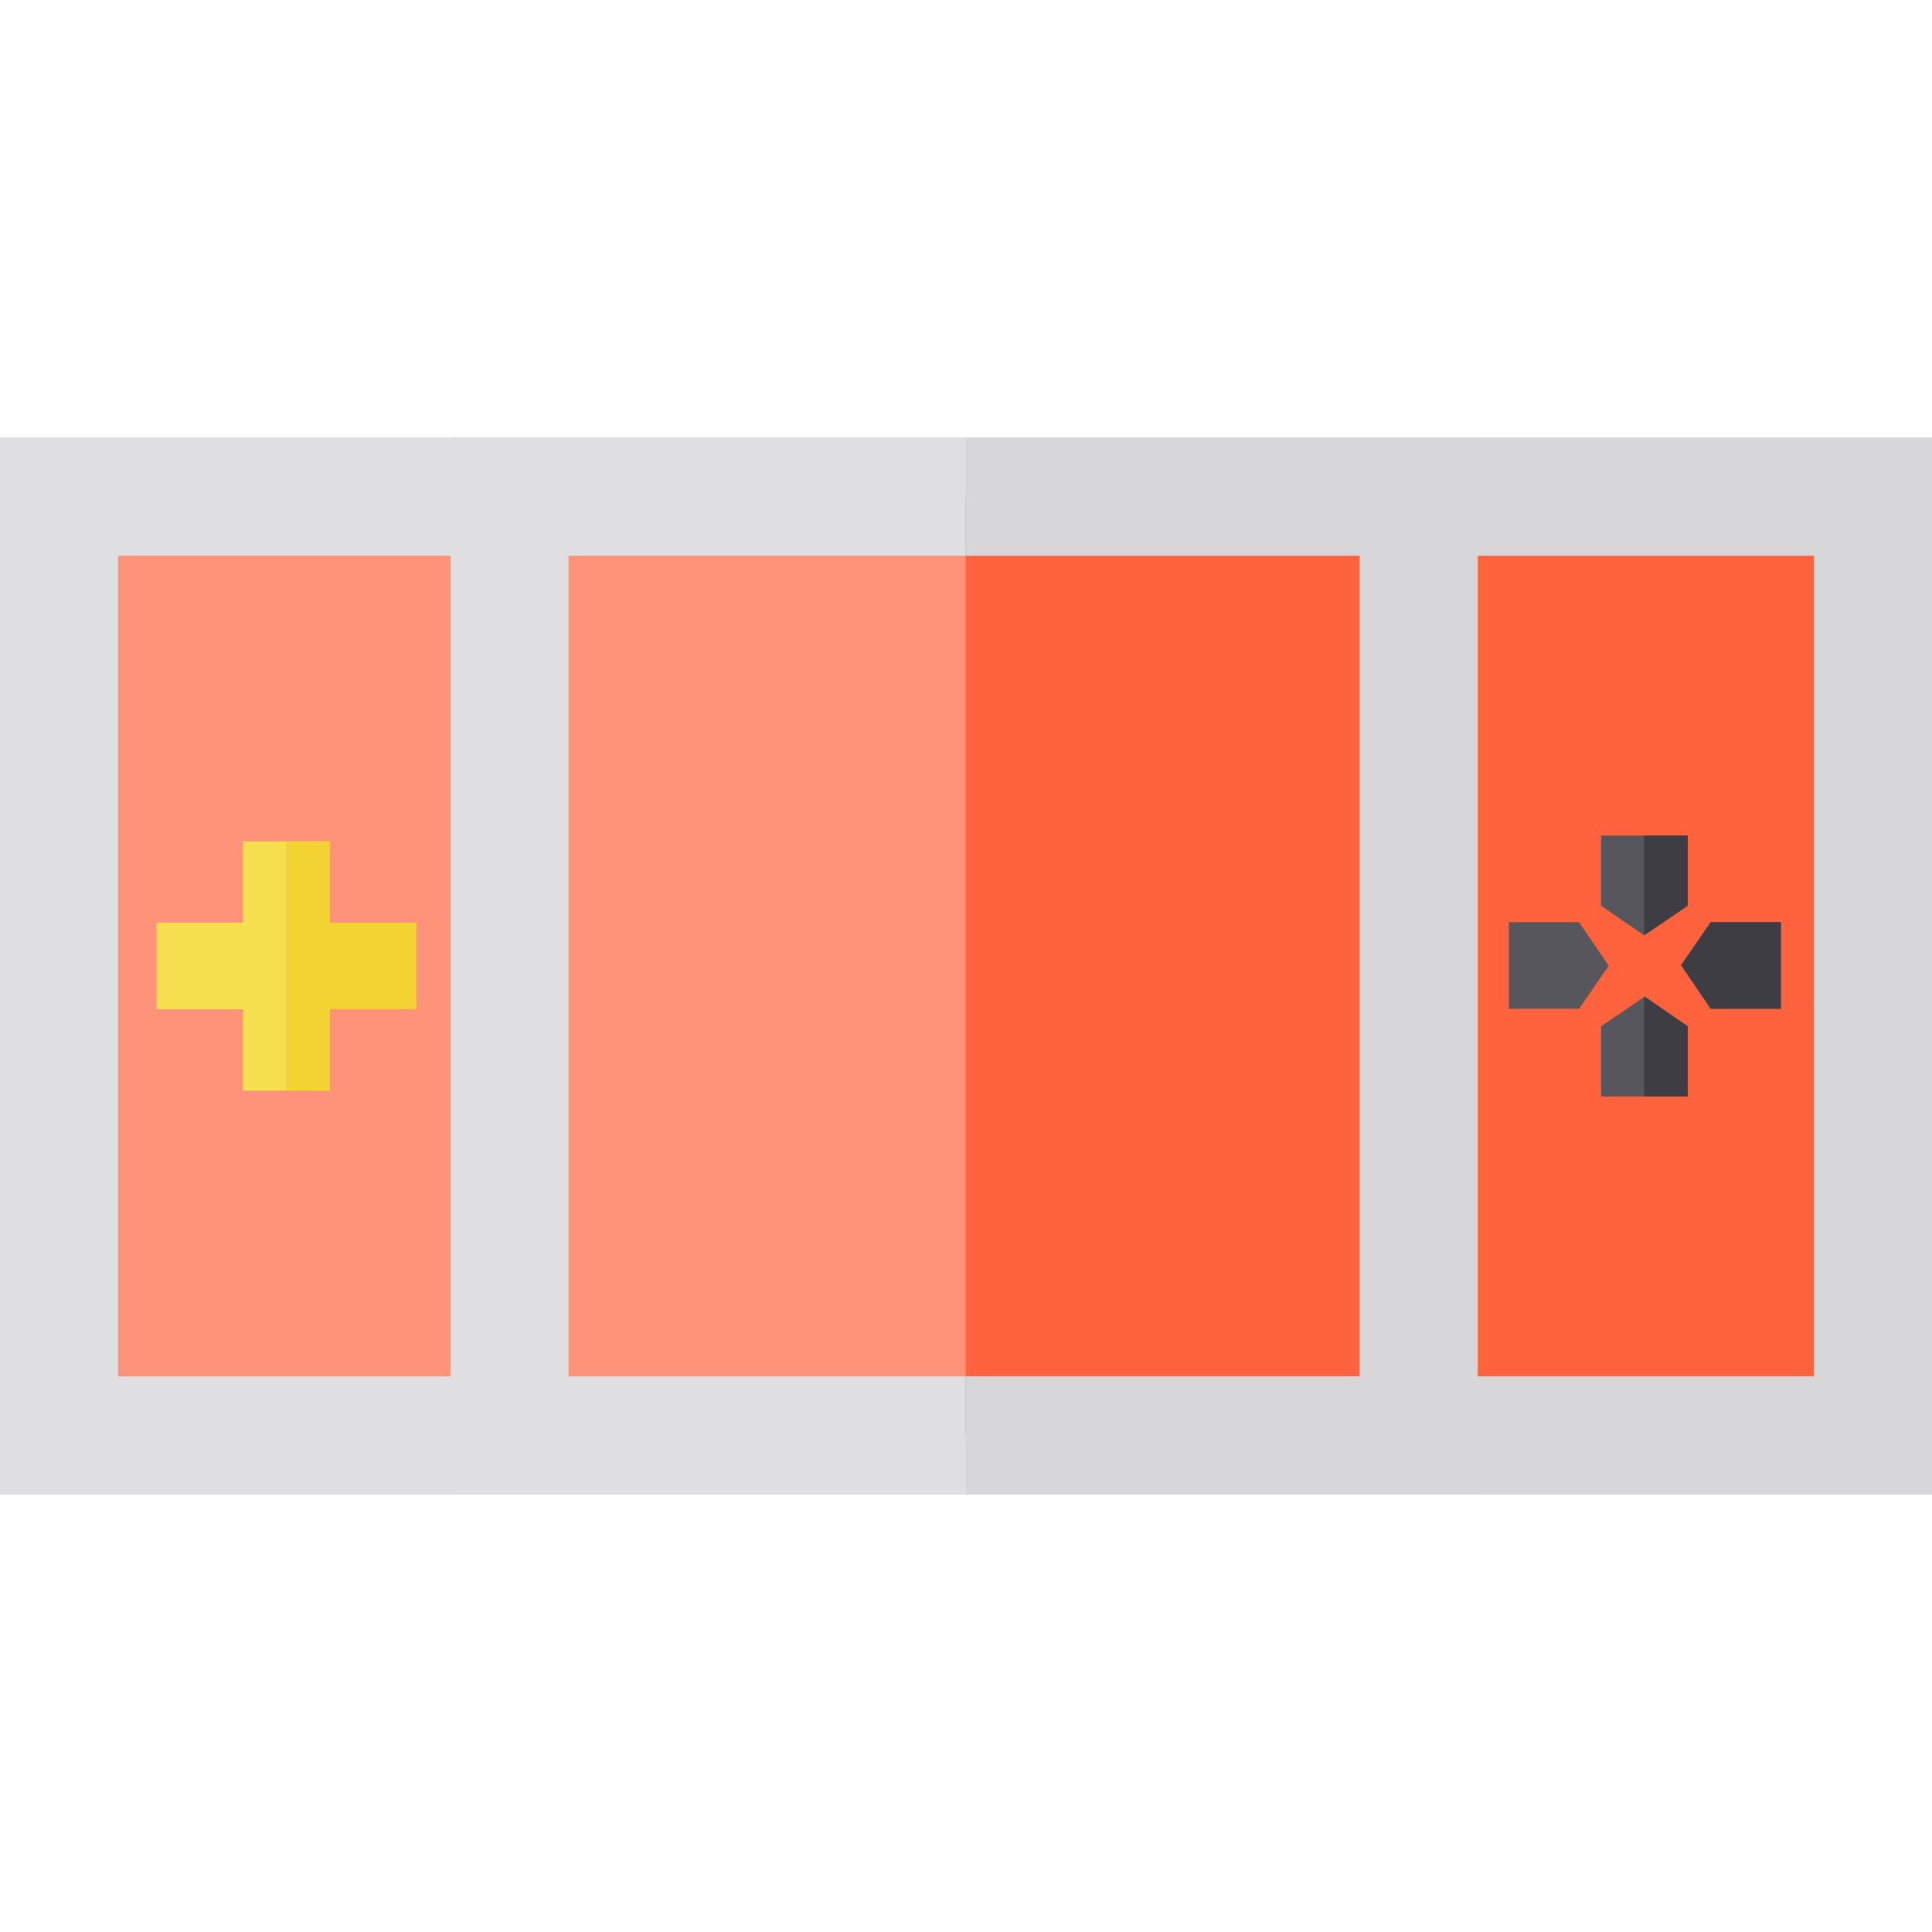 <?xml version="1.0" encoding="iso-8859-1"?>
<!-- Uploaded to: SVG Repo, www.svgrepo.com, Generator: SVG Repo Mixer Tools -->
<svg version="1.1" id="Layer_1" xmlns="http://www.w3.org/2000/svg" xmlns:xlink="http://www.w3.org/1999/xlink" 
	 viewBox="0 0 512 512" xml:space="preserve">
<polygon style="fill:#FE9379;" points="496.342,131.607 375.953,131.607 375.953,131.569 135.004,131.569 135.004,131.607 
	15.657,131.607 15.657,380.393 135.004,380.393 135.004,380.431 375.953,380.431 375.953,380.393 496.342,380.393 "/>
<path style="fill:#DFDFE2;" d="M391.611,115.95v-0.039H119.347v0.039H0v280.101h119.347v0.039h272.264v-0.039H512V115.95H391.611z
	 M119.347,364.735H31.315v-217.47h88.032V364.735z M360.296,364.735H150.662v-217.47h209.634L360.296,364.735L360.296,364.735z
	 M480.685,364.735h-89.074v-217.47h89.074V364.735z"/>
<rect x="31.315" y="147.264" style="fill:#FE9379;" width="88.026" height="217.472"/>
<polygon style="fill:#FE633E;" points="496.342,131.606 496.342,380.394 375.957,380.394 375.957,380.435 255.937,380.435 
	255.937,131.565 375.957,131.565 375.957,131.606 "/>
<path style="fill:#D7D6D9;" d="M391.615,115.949v-0.042H255.937v31.357H360.3v217.472H255.937v31.357h135.677v-0.042H512V115.949
	H391.615z M480.685,364.736h-89.07V147.264h89.07V364.736z"/>
<polygon style="fill:#F6E04F;" points="110.272,244.526 87.349,244.526 87.349,222.975 64.402,222.975 64.402,244.526 
	41.479,244.526 41.479,267.473 64.402,267.473 64.402,289.025 87.349,289.025 87.349,267.473 110.272,267.473 "/>
<polygon style="fill:#F3D332;" points="75.887,289.027 87.348,289.027 87.348,267.472 110.27,267.472 110.27,244.528 
	87.348,244.528 87.348,222.973 75.887,222.973 "/>
<g>
	<polygon style="fill:#57565C;" points="447.26,240.026 435.714,247.881 424.314,240.026 424.314,221.428 447.26,221.428 	"/>
	<polygon style="fill:#57565C;" points="424.314,271.974 435.861,264.119 447.26,271.974 447.26,290.572 424.314,290.572 	"/>
	<polygon style="fill:#57565C;" points="453.359,267.329 445.503,255.782 453.359,244.382 471.955,244.382 471.955,267.329 	"/>
	<polygon style="fill:#57565C;" points="418.466,244.382 426.322,255.929 418.466,267.329 399.869,267.329 399.869,244.382 	"/>
</g>
<g>
	<polygon style="fill:#3E3D43;" points="447.261,221.428 447.261,240.029 435.717,247.879 435.717,221.428 	"/>
	<polygon style="fill:#3E3D43;" points="447.261,271.971 447.261,290.572 435.717,290.572 435.717,264.225 435.863,264.121 	"/>
	<polygon style="fill:#3E3D43;" points="453.359,267.329 445.503,255.782 453.359,244.382 471.955,244.382 471.955,267.329 	"/>
</g>
</svg>